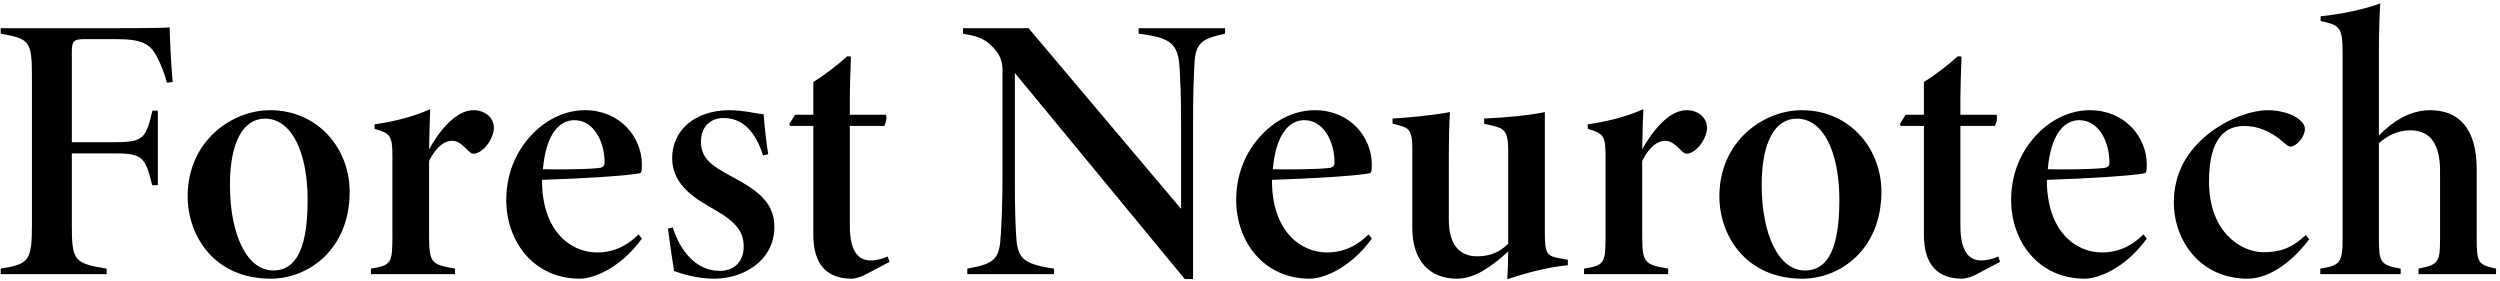 <svg xmlns="http://www.w3.org/2000/svg" fill="none" viewBox="0 0 588 66" height="66" width="588">
<path fill="black" d="M39.251 19.447C38.748 17.414 37.96 15.393 37.022 13.591C35.357 10.178 33.261 9.203 27.227 9.203H19.968C17.391 9.203 16.893 9.586 16.893 12.163V33.439H27.338C33.866 33.439 34.369 32.296 35.851 26.034H37.123V43.546H35.793C34.227 37.369 33.804 36.078 27.275 36.078H16.893V52.802C16.893 61.279 17.365 61.938 25.086 63.18V64.48H0.169V63.18C6.822 62.116 7.508 61.342 7.508 52.802V17.899C7.508 9.617 6.885 9.109 0.169 7.926V6.627H27.524C36.092 6.627 38.926 6.537 39.904 6.448C39.932 8.3 40.199 15.051 40.612 19.27L39.251 19.447Z"></path>
<path fill="black" d="M63.511 25.918C74.738 25.918 82.242 34.868 82.242 45.107C82.242 58.663 72.541 65.548 63.653 65.548C50.387 65.548 44.135 55.45 44.135 46.185C44.135 33.194 54.504 25.918 63.511 25.918ZM62.327 27.903C57.195 27.903 54.081 33.48 54.081 43.483C54.081 55.294 58.148 63.616 64.232 63.616C68.451 63.616 72.353 60.59 72.353 47.114C72.353 35.709 68.575 27.903 62.327 27.903Z"></path>
<path fill="black" d="M107.018 64.48H87.24V63.18C91.998 62.379 92.297 61.992 92.297 55.494V36.91C92.297 31.908 91.834 31.374 88.103 30.307V29.242C92.514 28.615 97.049 27.516 101.184 25.678C101.094 27.164 100.979 31.882 100.916 35.117C103.11 31.148 107.071 25.918 111.339 25.918C114.151 25.918 116.163 27.698 116.163 30.084C116.163 32.206 114.316 35.081 112.491 35.855C111.428 36.363 110.89 36.185 110.328 35.624C108.82 34.174 107.867 33.11 106.266 33.11C104.775 33.11 102.71 34.258 100.916 37.841V55.494C100.916 61.93 101.535 62.201 107.018 63.18L107.018 64.48Z"></path>
<path fill="black" d="M150.971 56.136C145.692 63.358 139.333 65.548 136.378 65.548C125.471 65.548 119.071 56.736 119.071 47.034C119.071 40.845 121.372 35.602 125.048 31.713C128.866 27.685 133.41 25.918 137.593 25.918C145.737 25.918 150.917 32.122 150.975 38.624C150.975 40.017 150.886 40.645 150.529 40.733C148.087 41.298 137.095 42.006 127.482 42.3C127.446 54.399 134.237 59.38 140.441 59.38C143.552 59.38 146.85 58.423 150.2 55.13L150.971 56.136ZM135.101 28.264C131.434 28.264 128.386 31.73 127.691 39.812C131.874 39.874 137.65 39.843 140.588 39.545C141.611 39.456 142.194 39.242 142.194 38.236C142.194 33.239 139.613 28.264 135.101 28.264Z"></path>
<path fill="black" d="M179.467 36.559C177.749 31.08 174.771 27.756 170.157 27.756C167.082 27.756 164.861 29.812 164.861 33.346C164.861 37.359 167.687 39.113 171.555 41.223C177.843 44.569 182.128 47.359 182.128 53.367C182.128 61.444 174.679 65.548 168.034 65.548C163.807 65.548 160.277 64.364 158.533 63.741C158.262 62.085 157.482 56.794 157.1 53.759L158.226 53.492C159.997 59.06 163.727 63.71 169.312 63.71C172.827 63.71 174.914 61.36 174.914 58.023C174.914 54.733 173.433 52.393 168.146 49.353C164.024 46.994 158.123 43.804 158.092 37.262C158.062 30.693 163.366 25.977 171.443 25.918C175.03 25.918 178.016 26.777 179.613 26.866C179.761 29.425 180.388 34.721 180.682 36.261L179.467 36.559Z"></path>
<path fill="black" d="M203.5 64.6C202.285 65.223 200.959 65.548 200.336 65.548C194.564 65.548 191.289 62.335 191.289 55.17V29.621H185.819L185.642 29.149L186.999 26.986H191.289V19.283C193.785 17.774 197.025 15.265 199.29 13.227L200.145 13.315C200.056 15.611 199.82 21.255 199.878 26.986H208.36C208.653 27.489 208.418 28.998 207.941 29.621H199.878V53.052C199.878 59.887 202.401 61.253 204.817 61.253C206.144 61.253 207.75 60.83 208.792 60.323L209.205 61.596L203.5 64.6Z"></path>
<path fill="black" d="M288.132 7.926C282.102 9.234 281.047 10.244 280.869 16.297C280.78 18.9 280.603 20.907 280.603 29.634V65.632H278.657L238.694 17.165V40.916C238.694 49.286 238.814 51.93 238.962 54.836C239.255 60.576 240.101 62.023 247.911 63.18V64.48H227.507V63.18C234.15 62.014 235.112 60.866 235.406 54.978C235.553 52.086 235.788 48.677 235.788 40.916V16.537C235.788 14.762 235.316 13.288 234.427 12.163C232.175 9.203 230.199 8.549 226.501 7.926V6.627H241.912L277.785 49.126V29.634C277.785 20.907 277.581 18.967 277.461 16.288C277.162 10.244 275.427 8.874 267.808 7.926V6.627H288.132V7.926Z"></path>
<path fill="black" d="M322.65 56.136C317.372 63.358 311.013 65.548 308.058 65.548C297.15 65.548 290.751 56.736 290.751 47.034C290.751 40.845 293.052 35.602 296.728 31.713C300.546 27.685 305.09 25.918 309.272 25.918C317.417 25.918 322.597 32.122 322.654 38.624C322.654 40.017 322.565 40.645 322.209 40.733C319.767 41.298 308.774 42.006 299.162 42.3C299.126 54.399 305.917 59.38 312.121 59.38C315.231 59.38 318.529 58.423 321.88 55.13L322.65 56.136ZM306.78 28.264C303.113 28.264 300.065 31.73 299.371 39.812C303.554 39.874 309.33 39.843 312.268 39.545C313.291 39.456 313.874 39.242 313.874 38.236C313.874 33.239 311.293 28.264 306.78 28.264Z"></path>
<path fill="black" d="M368.759 62.375C363.143 62.962 358.729 64.328 354.519 65.663C354.607 63.865 354.728 61.329 354.728 59.126C350.775 62.757 346.877 65.517 342.726 65.548C336.281 65.579 332.174 61.329 332.174 53.675V34.952C332.174 30.836 331.448 30.093 329.134 29.501L327.532 29.087V27.876C331.159 27.698 337.31 27.075 341.029 26.363C340.852 29.011 340.763 32.638 340.763 39.131V51.641C340.763 58.378 343.98 60.283 347.434 60.283C350.032 60.283 352.578 59.535 354.728 57.315V35.41C354.728 30.925 353.833 30.213 351.176 29.59L349.071 29.118V27.876C353.958 27.698 360.095 27.075 363.348 26.363V54.791C363.348 59.513 363.771 60.189 366.681 60.719L368.759 61.102V62.375Z"></path>
<path fill="black" d="M392.348 64.48H372.57V63.18C377.328 62.379 377.626 61.992 377.626 55.494V36.91C377.626 31.908 377.163 31.374 373.434 30.307V29.242C377.844 28.615 382.379 27.516 386.513 25.678C386.424 27.164 386.309 31.882 386.246 35.117C388.44 31.148 392.4 25.918 396.668 25.918C399.481 25.918 401.492 27.698 401.492 30.084C401.492 32.206 399.646 35.081 397.821 35.855C396.758 36.363 396.219 36.185 395.658 35.624C394.149 34.174 393.197 33.11 391.595 33.11C390.104 33.11 388.039 34.258 386.246 37.841V55.494C386.246 61.93 386.864 62.201 392.348 63.18V64.48Z"></path>
<path fill="black" d="M423.776 25.918C435.004 25.918 442.508 34.868 442.508 45.107C442.508 58.663 432.806 65.548 423.919 65.548C410.652 65.548 404.4 55.45 404.4 46.185C404.4 33.194 414.77 25.918 423.776 25.918ZM422.593 27.903C417.462 27.903 414.347 33.48 414.347 43.483C414.347 55.294 418.414 63.616 424.497 63.616C428.716 63.616 432.619 60.59 432.619 47.114C432.619 35.709 428.841 27.903 422.593 27.903Z"></path>
<path fill="black" d="M464.709 64.6C463.494 65.223 462.168 65.548 461.545 65.548C455.773 65.548 452.498 62.335 452.498 55.17V29.621H447.028L446.851 29.149L448.208 26.986H452.498V19.283C454.994 17.774 458.234 15.265 460.499 13.227L461.354 13.315C461.265 15.611 461.029 21.255 461.087 26.986H469.569C469.862 27.489 469.627 28.998 469.15 29.621H461.087V53.052C461.087 59.887 463.61 61.253 466.026 61.253C467.353 61.253 468.959 60.83 470.001 60.323L470.414 61.596L464.709 64.6Z"></path>
<path fill="black" d="M504.917 56.136C499.639 63.358 493.279 65.548 490.324 65.548C479.417 65.548 473.018 56.736 473.018 47.034C473.018 40.845 475.318 35.602 478.994 31.713C482.813 27.685 487.356 25.918 491.539 25.918C499.684 25.918 504.863 32.122 504.921 38.624C504.921 40.017 504.832 40.645 504.476 40.733C502.033 41.298 491.041 42.006 481.429 42.3C481.393 54.399 488.184 59.38 494.388 59.38C497.498 59.38 500.796 58.423 504.146 55.13L504.917 56.136ZM489.047 28.264C485.38 28.264 482.332 31.73 481.638 39.812C485.82 39.874 491.597 39.843 494.534 39.545C495.558 39.456 496.141 39.242 496.141 38.236C496.141 33.239 493.56 28.264 489.047 28.264Z"></path>
<path fill="black" d="M543.119 56.273C539.323 61.369 533.863 65.548 528.651 65.548C517.549 65.548 511.287 56.656 511.287 47.582C511.287 41.023 514.184 35.473 519.862 31.13C524.913 27.347 530.191 25.918 533.387 25.918C536.105 25.918 539.038 26.724 540.667 28.001C541.61 28.798 542.109 29.421 542.109 30.364C542.109 32.225 540.071 34.472 538.776 34.472C538.42 34.472 538.037 34.352 537.147 33.551C534.201 30.814 530.886 29.625 527.877 29.625C523.529 29.625 519.587 32.291 519.556 42.615C519.524 54.733 527.236 59.321 532.332 59.321C536.133 59.321 538.954 58.458 542.318 55.268L543.119 56.273Z"></path>
<path fill="black" d="M568.838 64.48V63.18C573.563 62.264 573.902 61.641 573.902 56.042V40.212C573.902 33.577 571.392 30.645 566.87 30.645C564.303 30.645 561.579 31.757 559.519 33.675V56.042C559.519 61.631 559.821 62.352 564.637 63.18V64.48H545.732V63.18C550.48 62.384 550.987 61.845 550.987 55.73V12.968C550.987 6.266 550.409 5.977 545.812 4.944V3.823C550.707 3.373 556.546 2.069 559.844 0.797C559.724 1.883 559.519 6.907 559.519 12.27V31.863C562.482 28.838 566.586 25.918 571.552 25.918C578.125 25.918 582.522 29.981 582.522 39.839V55.948C582.522 61.787 582.793 62.259 587.074 63.18V64.48H568.838Z"></path>
</svg>
